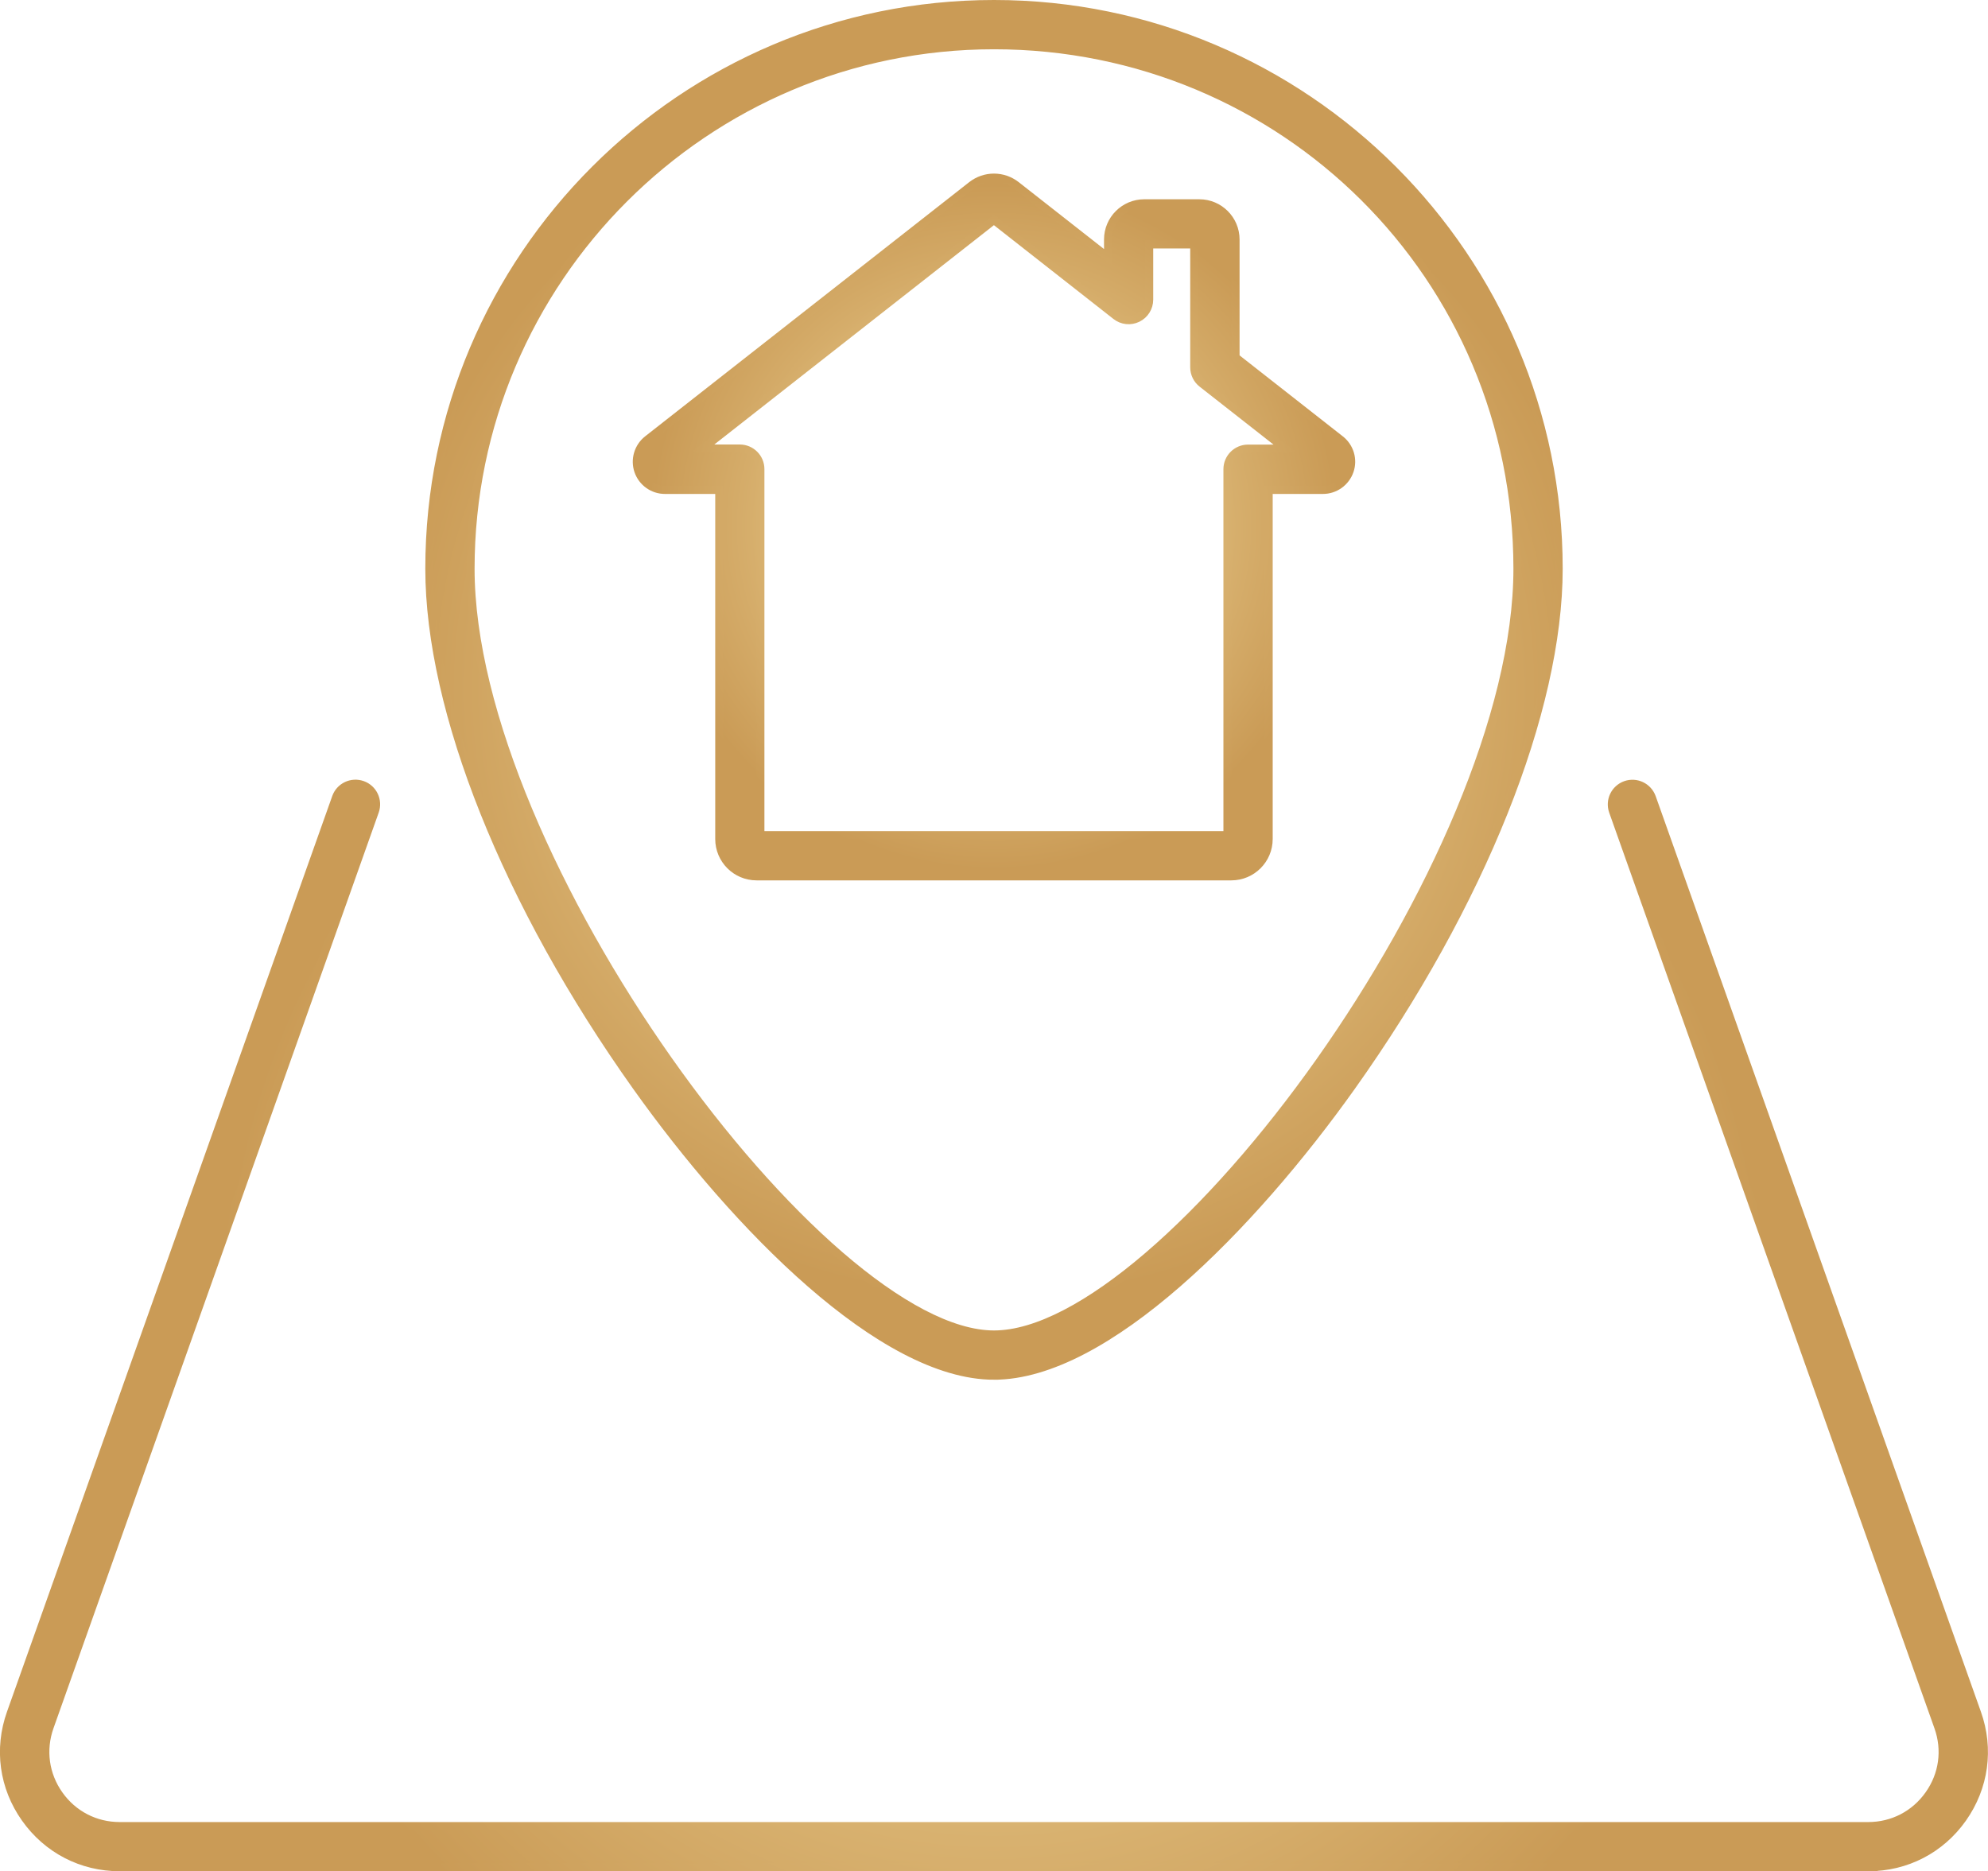<?xml version="1.0" encoding="UTF-8"?>
<svg xmlns="http://www.w3.org/2000/svg" xmlns:xlink="http://www.w3.org/1999/xlink" id="Isolation_Mode" data-name="Isolation Mode" viewBox="0 0 246.1 231.66">
  <defs>
    <style>
      .cls-1 {
        fill: url(#New_Gradient_Swatch-5);
        stroke: url(#New_Gradient_Swatch-6);
      }

      .cls-1, .cls-2, .cls-3 {
        stroke-miterlimit: 10;
      }

      .cls-2 {
        fill: url(#New_Gradient_Swatch-3);
        stroke: url(#New_Gradient_Swatch-4);
      }

      .cls-3 {
        fill: url(#New_Gradient_Swatch);
        stroke: url(#New_Gradient_Swatch-2);
      }
    </style>
    <radialGradient id="New_Gradient_Swatch" data-name="New Gradient Swatch" cx="123.05" cy="164.1" fx="123.05" fy="164.1" r="98.78" gradientUnits="userSpaceOnUse">
      <stop offset="0" stop-color="#f4dda1"></stop>
      <stop offset=".97" stop-color="#ca9b56"></stop>
    </radialGradient>
    <radialGradient id="New_Gradient_Swatch-2" data-name="New Gradient Swatch" r="99.26" xlink:href="#New_Gradient_Swatch"></radialGradient>
    <radialGradient id="New_Gradient_Swatch-3" data-name="New Gradient Swatch" cx="123.05" cy="85.41" fx="123.05" fy="85.41" r="77.77" xlink:href="#New_Gradient_Swatch"></radialGradient>
    <radialGradient id="New_Gradient_Swatch-4" data-name="New Gradient Swatch" cx="123.05" cy="85.41" fx="123.05" fy="85.41" r="78.26" xlink:href="#New_Gradient_Swatch"></radialGradient>
    <radialGradient id="New_Gradient_Swatch-5" data-name="New Gradient Swatch" cx="123.05" cy="65.23" fx="123.05" fy="65.23" r="43.74" xlink:href="#New_Gradient_Swatch"></radialGradient>
    <radialGradient id="New_Gradient_Swatch-6" data-name="New Gradient Swatch" cx="123.05" cy="65.23" fx="123.05" fy="65.23" r="44.24" xlink:href="#New_Gradient_Swatch"></radialGradient>
  </defs>
  <path class="cls-3" d="M231.27,231.16H14.82c-4.71,0-8.97-2.21-11.69-6.06-2.72-3.84-3.37-8.59-1.79-13.03l40.26-113.35c.47-1.33,1.93-2.02,3.26-1.55,1.33.47,2.02,1.93,1.55,3.26L6.15,213.79c-1.01,2.85-.59,5.91,1.15,8.38,1.75,2.48,4.49,3.9,7.52,3.9h216.45c3.03,0,5.77-1.42,7.52-3.9,1.75-2.47,2.17-5.53,1.15-8.38l-40.26-113.35c-.47-1.33.22-2.78,1.55-3.26,1.33-.47,2.78.22,3.26,1.55l40.26,113.35c1.58,4.44.92,9.18-1.79,13.03-2.72,3.85-6.98,6.05-11.69,6.05Z"></path>
  <path class="cls-2" d="M123.05,170.31c-13.86,0-31.95-18.5-44.26-35.8-16.06-22.58-25.64-46.54-25.64-64.11C53.15,31.86,84.5.5,123.05.5s69.9,31.36,69.9,69.9c0,17.56-9.59,41.53-25.64,64.11-12.31,17.31-30.4,35.8-44.26,35.8ZM123.05,5.6c-35.73,0-64.8,29.07-64.8,64.8s43.61,94.81,64.8,94.81,64.8-58.57,64.8-94.81S158.78,5.6,123.05,5.6Z"></path>
  <path class="cls-1" d="M152.44,108.49h-58.78c-2.55,0-4.62-2.07-4.62-4.62v-43.22h-6.72c-1.49,0-2.81-.94-3.3-2.35-.48-1.4-.02-2.96,1.14-3.88l40.12-31.47c1.63-1.28,3.9-1.28,5.53,0l11.36,8.91v-2.21c0-2.47,2.01-4.48,4.48-4.48h6.82c2.47,0,4.48,2.01,4.48,4.48v14.59l12.98,10.18c1.17.92,1.63,2.48,1.14,3.88-.49,1.4-1.81,2.35-3.3,2.35h-6.72v43.22c0,2.55-2.07,4.62-4.62,4.62ZM94.13,103.39h57.82v-45.3c0-1.41,1.14-2.55,2.55-2.55h4.6l-10.28-8.06c-.62-.48-.98-1.22-.98-2.01v-15.21h-5.58v6.83c0,.98-.56,1.87-1.43,2.29-.88.43-1.92.32-2.69-.29l-15.1-11.85-36.06,28.29h4.6c1.41,0,2.55,1.14,2.55,2.55v45.3ZM122.66,26.95h0ZM122.66,26.95s0,0,0,0c0,0,0,0,0,0Z"></path>
</svg>
